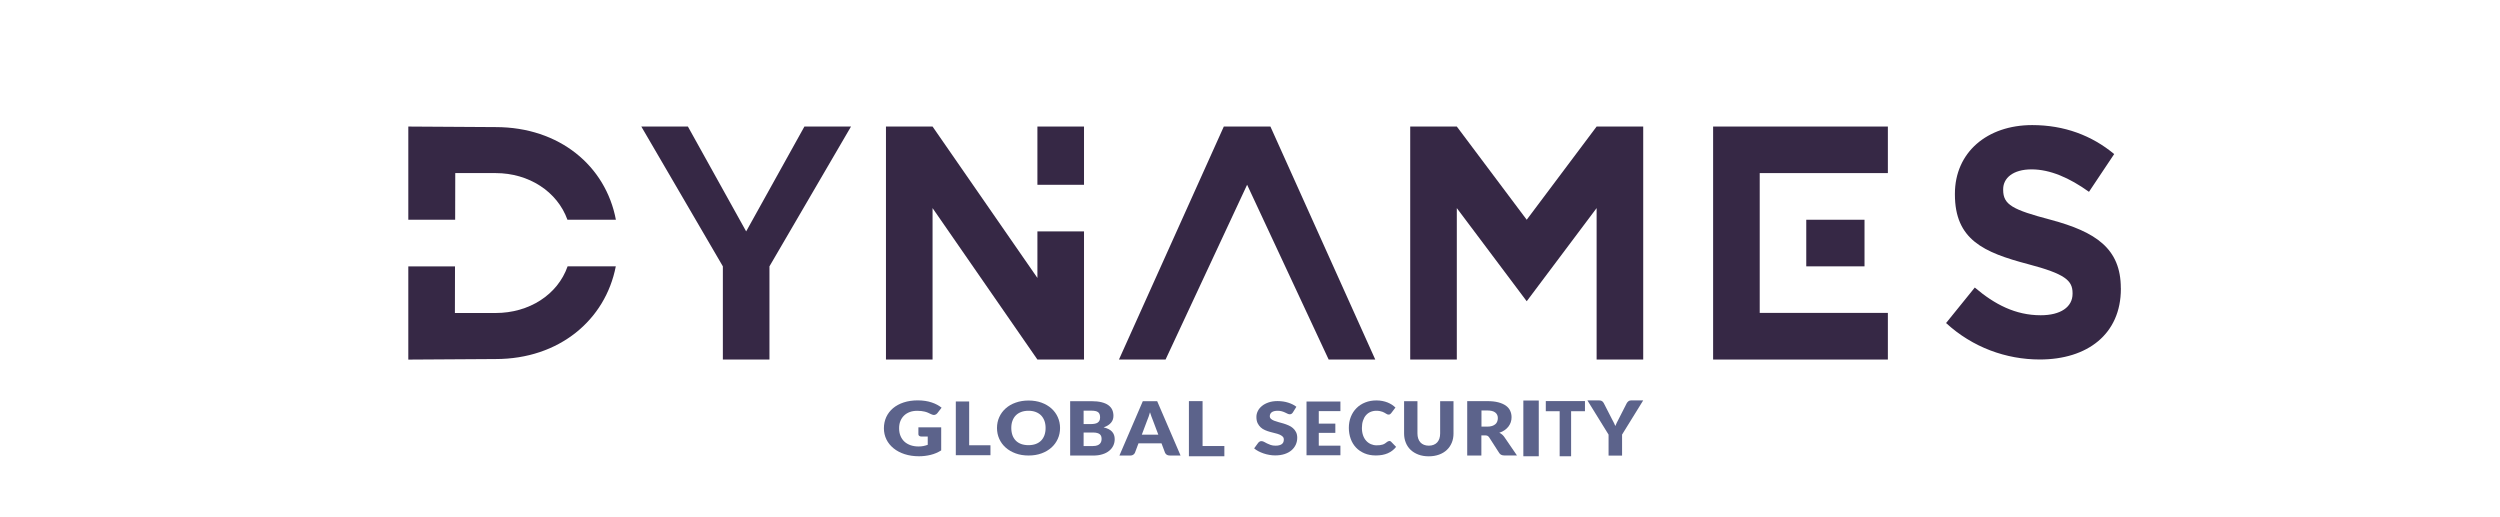 <?xml version="1.0" encoding="UTF-8"?>
<svg id="Calque_1" data-name="Calque 1" xmlns="http://www.w3.org/2000/svg" viewBox="0 0 497.85 103.02">
  <defs>
    <style>
      .cls-1 {
        fill: #5c638b;
      }

      .cls-1, .cls-2 {
        stroke-width: 0px;
      }

      .cls-2 {
        fill: #362845;
      }
    </style>
  </defs>
  <rect class="cls-2" x="360.87" y="42.6" width="9.28" height="11.6" transform="translate(413.9 -317.11) rotate(90)"/>
  <rect class="cls-2" x="206.59" y="25.2" width="9.28" height="11.6"/>
  <path class="cls-2" d="M422.35,57.39v.13c0,9.01-6.66,14.07-16.15,14.07-6.66,0-13.38-2.4-18.66-7.26l5.72-7.07c3.96,3.37,8.11,5.52,13.13,5.52,3.95,0,6.34-1.63,6.34-4.28v-.13c0-2.53-1.51-3.83-8.86-5.77-8.86-2.34-14.57-4.87-14.57-13.88v-.13c0-8.23,6.4-13.68,15.39-13.68,6.4,0,11.87,2.07,16.33,5.77l-5.02,7.52c-3.9-2.79-7.73-4.47-11.44-4.47s-5.65,1.75-5.65,3.95v.13c0,2.98,1.88,3.95,9.48,5.96,8.93,2.4,13.95,5.7,13.95,13.62Z"/>
  <polygon class="cls-2" points="375.95 62.31 375.95 71.6 341.15 71.6 341.15 25.2 375.95 25.2 375.95 34.47 350.43 34.47 350.43 62.31 375.95 62.31"/>
  <polygon class="cls-2" points="327.23 25.2 327.23 71.6 317.95 71.6 317.95 41.44 304.03 59.99 290.11 41.44 290.11 71.6 280.83 71.6 280.83 25.2 290.11 25.2 304.03 43.76 317.95 25.2 327.23 25.2"/>
  <polygon class="cls-2" points="252.99 25.2 273.87 71.6 264.59 71.6 248.35 36.79 232.11 71.6 222.83 71.6 243.71 25.2 252.99 25.2"/>
  <polygon class="cls-2" points="215.87 46.08 215.87 71.6 206.59 71.6 185.71 41.44 185.71 71.6 176.43 71.6 176.43 25.2 185.71 25.2 206.59 55.35 206.59 46.08 215.87 46.08"/>
  <polygon class="cls-2" points="169.47 25.2 153.23 53.04 153.23 71.6 143.95 71.6 143.95 53.04 127.71 25.2 136.99 25.2 148.59 46.08 160.19 25.2 169.47 25.2"/>
  <path class="cls-2" d="M122.65,43.76h-9.65c-2.03-5.63-7.7-9.29-14.28-9.29h-8.06l-.02,9.29h-9.33v-18.56l17.4.11c12.69,0,21.92,7.73,23.94,18.46Z"/>
  <path class="cls-2" d="M113.03,53.04h9.6c-2.07,10.68-11.28,18.46-23.92,18.46l-17.4.11v-18.56h9.3l-.02,9.28h8.12c6.63,0,12.33-3.61,14.32-9.28Z"/>
  <g>
    <path class="cls-1" d="M182.89,85.1h4.54v4.59c-.65.41-1.35.71-2.09.89s-1.51.28-2.32.28c-1.05,0-2.01-.14-2.87-.42s-1.6-.67-2.21-1.17c-.61-.5-1.09-1.08-1.42-1.76-.33-.68-.5-1.42-.5-2.22s.16-1.56.47-2.24c.32-.68.77-1.27,1.35-1.76.59-.49,1.3-.88,2.13-1.15.83-.27,1.76-.41,2.79-.41.53,0,1.03.04,1.5.11.47.07.9.18,1.29.31s.75.28,1.08.46c.33.18.62.37.88.58l-.86,1.11c-.13.17-.31.28-.52.32s-.44,0-.69-.13c-.23-.12-.45-.22-.66-.31s-.42-.16-.64-.21c-.22-.05-.44-.09-.68-.12s-.51-.04-.81-.04c-.56,0-1.06.08-1.5.25s-.82.4-1.13.71c-.31.3-.55.67-.72,1.09s-.25.9-.25,1.42c0,.58.09,1.09.28,1.54.19.45.45.83.79,1.14.34.31.75.54,1.23.71.48.16,1,.24,1.58.24.36,0,.68-.03.97-.09.29-.06.57-.14.85-.24v-1.65h-1.26c-.19,0-.33-.04-.44-.13-.11-.08-.16-.19-.16-.32v-1.39Z"/>
    <path class="cls-1" d="M197.24,88.67v1.98h-6.9v-10.7h2.66v8.72h4.24Z"/>
    <path class="cls-1" d="M211.1,85.23c0,.77-.15,1.5-.45,2.16-.3.67-.73,1.25-1.27,1.74-.55.49-1.21.88-1.98,1.16-.77.28-1.63.42-2.57.42s-1.8-.14-2.57-.42c-.77-.28-1.44-.67-1.99-1.16-.55-.49-.98-1.07-1.28-1.74-.3-.67-.45-1.39-.45-2.16s.15-1.5.45-2.16c.3-.67.73-1.25,1.28-1.74.55-.49,1.21-.88,1.99-1.15.77-.28,1.63-.42,2.57-.42s1.8.14,2.57.42,1.43.67,1.98,1.16c.55.49.97,1.07,1.27,1.74.3.67.45,1.39.45,2.15ZM208.22,85.23c0-.53-.08-1.01-.23-1.43-.16-.42-.38-.78-.67-1.08-.29-.29-.65-.52-1.07-.68s-.9-.24-1.44-.24-1.03.08-1.45.24-.78.38-1.07.68c-.29.29-.51.65-.67,1.08-.16.42-.23.9-.23,1.43s.08,1.01.23,1.44c.15.42.38.78.67,1.08.29.29.65.52,1.07.67s.91.23,1.45.23,1.02-.08,1.44-.23.78-.38,1.07-.67c.29-.29.51-.65.67-1.08.15-.42.23-.9.23-1.44Z"/>
    <path class="cls-1" d="M217.34,79.89c.79,0,1.46.07,2.02.21.56.14,1.01.33,1.36.59s.61.56.77.92c.16.36.24.77.24,1.21,0,.24-.04.48-.11.7s-.19.44-.35.63c-.16.2-.36.38-.61.54-.25.16-.54.3-.89.42.75.17,1.31.45,1.67.84.36.39.54.89.54,1.5,0,.46-.09.89-.28,1.29-.19.4-.46.74-.83,1.04s-.81.53-1.35.69c-.53.17-1.15.25-1.83.25h-4.58v-10.83h4.21ZM215.79,81.77v2.68h1.38c.29,0,.56-.02.79-.06.24-.04.44-.11.6-.21s.29-.24.38-.41c.09-.17.13-.39.13-.65s-.03-.47-.1-.64-.17-.31-.31-.41c-.14-.1-.32-.18-.54-.22-.22-.04-.48-.07-.77-.07h-1.56ZM217.66,88.82c.35,0,.64-.04.86-.13.22-.08.4-.19.52-.33s.21-.28.26-.45c.05-.17.07-.34.07-.51,0-.2-.03-.38-.08-.53-.06-.16-.15-.29-.28-.4-.13-.11-.31-.19-.53-.25-.22-.06-.5-.09-.83-.09h-1.86v2.7h1.87Z"/>
    <path class="cls-1" d="M235.11,90.71h-2.17c-.24,0-.44-.05-.59-.15-.15-.1-.26-.23-.34-.39l-.71-1.89h-4.58l-.71,1.89c-.06.14-.17.26-.33.38-.16.11-.35.17-.58.17h-2.18l4.66-10.83h2.86l4.66,10.83ZM230.67,86.57l-1.12-2.97c-.08-.19-.17-.41-.26-.67-.09-.26-.19-.53-.28-.83-.08.3-.17.58-.26.84-.09.26-.18.48-.26.67l-1.11,2.95h3.3Z"/>
    <path class="cls-1" d="M243.82,88.83v2.03h-7.06v-10.98h2.72v8.94h4.34Z"/>
    <path class="cls-1" d="M257.45,82.15c-.08.12-.17.2-.26.26s-.21.09-.36.09c-.13,0-.27-.04-.42-.11-.15-.07-.32-.15-.5-.24s-.4-.17-.64-.24c-.24-.07-.52-.11-.82-.11-.53,0-.93.1-1.19.29-.26.2-.39.46-.39.8,0,.21.08.39.24.53.16.14.36.26.62.36.25.1.55.19.87.28.33.08.66.18,1,.28.34.1.68.23,1,.37.33.14.62.32.87.54s.46.48.62.8c.16.31.24.69.24,1.13,0,.49-.1.95-.29,1.37-.2.43-.48.8-.85,1.12-.37.32-.83.57-1.38.75-.55.18-1.17.27-1.86.27-.38,0-.77-.03-1.16-.1-.4-.07-.78-.16-1.15-.29s-.72-.27-1.04-.44c-.33-.17-.61-.36-.85-.57l.84-1.15c.07-.08.16-.15.26-.21s.23-.08.36-.08c.17,0,.34.05.51.14.17.09.36.19.58.31.22.11.46.21.74.31s.61.14.99.14c.52,0,.92-.1,1.2-.29.29-.2.43-.51.43-.93,0-.25-.08-.45-.24-.6s-.36-.28-.62-.39-.54-.19-.87-.27c-.32-.08-.66-.16-1-.26-.34-.09-.68-.21-1-.35-.33-.14-.62-.32-.87-.55s-.46-.51-.62-.84c-.16-.34-.24-.75-.24-1.25,0-.4.09-.78.28-1.16.18-.38.46-.71.82-1.01.36-.3.8-.53,1.32-.71.52-.18,1.12-.27,1.79-.27.38,0,.74.03,1.1.08.36.05.69.13,1.01.23.32.1.62.22.9.36.28.14.53.29.74.47l-.71,1.14Z"/>
    <path class="cls-1" d="M262.62,81.86v2.5h3.3v1.84h-3.3v2.55h4.31v1.91h-6.75v-10.7h6.75v1.91h-4.31Z"/>
    <path class="cls-1" d="M276.66,87.81c.06,0,.12.01.18.03.06.02.12.06.17.11l1.01,1.04c-.44.56-1,.99-1.67,1.28s-1.46.43-2.37.43c-.84,0-1.59-.14-2.25-.42-.66-.28-1.23-.66-1.69-1.15-.46-.49-.82-1.07-1.06-1.74s-.37-1.4-.37-2.18.13-1.54.4-2.21.64-1.25,1.13-1.73c.48-.49,1.06-.86,1.74-1.13.68-.27,1.42-.4,2.23-.4.41,0,.8.04,1.17.11.37.07.71.17,1.02.29.32.13.61.28.88.45.27.18.5.37.71.57l-.86,1.13c-.06.07-.12.13-.2.19-.08.06-.18.08-.32.08-.09,0-.18-.02-.26-.06s-.17-.09-.26-.14c-.09-.06-.19-.12-.3-.18s-.24-.13-.39-.18c-.15-.06-.32-.1-.52-.14-.2-.04-.43-.06-.7-.06-.42,0-.81.08-1.16.23-.35.15-.65.37-.91.67-.25.29-.45.65-.59,1.08-.14.42-.21.91-.21,1.45s.08,1.04.23,1.47c.15.43.36.79.63,1.08.26.29.57.51.93.67.35.15.73.23,1.13.23.23,0,.44-.01.64-.03.19-.02.37-.06.54-.11.17-.05.32-.12.47-.21.15-.09.29-.2.45-.33.06-.05.13-.09.2-.12.07-.03.14-.05.22-.05Z"/>
    <path class="cls-1" d="M284.54,88.75c.36,0,.67-.06.95-.17.28-.11.52-.27.71-.48.19-.21.34-.46.44-.76.1-.3.15-.64.15-1.02v-6.43h2.66v6.43c0,.67-.11,1.28-.34,1.83s-.55,1.04-.98,1.44c-.42.4-.94.72-1.55.94s-1.29.34-2.05.34-1.45-.11-2.06-.34-1.12-.54-1.55-.94c-.42-.4-.75-.88-.97-1.44-.23-.56-.34-1.17-.34-1.83v-6.43h2.66v6.42c0,.38.05.72.15,1.02s.25.56.44.77.43.37.71.48c.28.11.6.17.96.17Z"/>
    <path class="cls-1" d="M302.13,90.7h-2.55c-.47,0-.81-.16-1.02-.48l-2.02-3.14c-.09-.13-.2-.23-.32-.29s-.28-.09-.5-.09h-.72v4.01h-2.82v-10.83h3.95c.88,0,1.63.08,2.24.24.62.16,1.12.39,1.52.67.39.29.68.63.85,1.02.18.39.27.82.27,1.28,0,.35-.05.68-.16,1-.11.31-.26.6-.47.87-.21.27-.46.5-.76.71-.3.21-.65.38-1.05.51.18.08.36.19.52.32s.3.28.43.45l2.58,3.77ZM296.15,84.96c.38,0,.71-.04.98-.13s.49-.21.66-.36.3-.33.37-.54c.08-.21.12-.43.12-.67,0-.48-.17-.85-.52-1.12-.35-.27-.88-.4-1.61-.4h-1.13v3.21h1.13Z"/>
    <path class="cls-1" d="M306.43,90.86h-3.07v-11.1h3.07v11.1Z"/>
    <path class="cls-1" d="M315.63,81.89h-2.76v8.97h-2.28v-8.97h-2.76v-2.02h7.8v2.02Z"/>
    <path class="cls-1" d="M323.02,86.55v4.18h-2.69v-4.18l-4.21-6.81h2.37c.23,0,.42.05.55.15.14.1.25.23.34.4l1.64,3.2c.14.25.26.49.37.71.11.22.21.43.29.64.08-.22.17-.43.28-.65.1-.22.22-.45.36-.7l1.63-3.2c.04-.07.08-.13.14-.2s.12-.12.19-.18.15-.1.25-.13.2-.05.31-.05h2.39l-4.21,6.81Z"/>
  </g>
</svg>